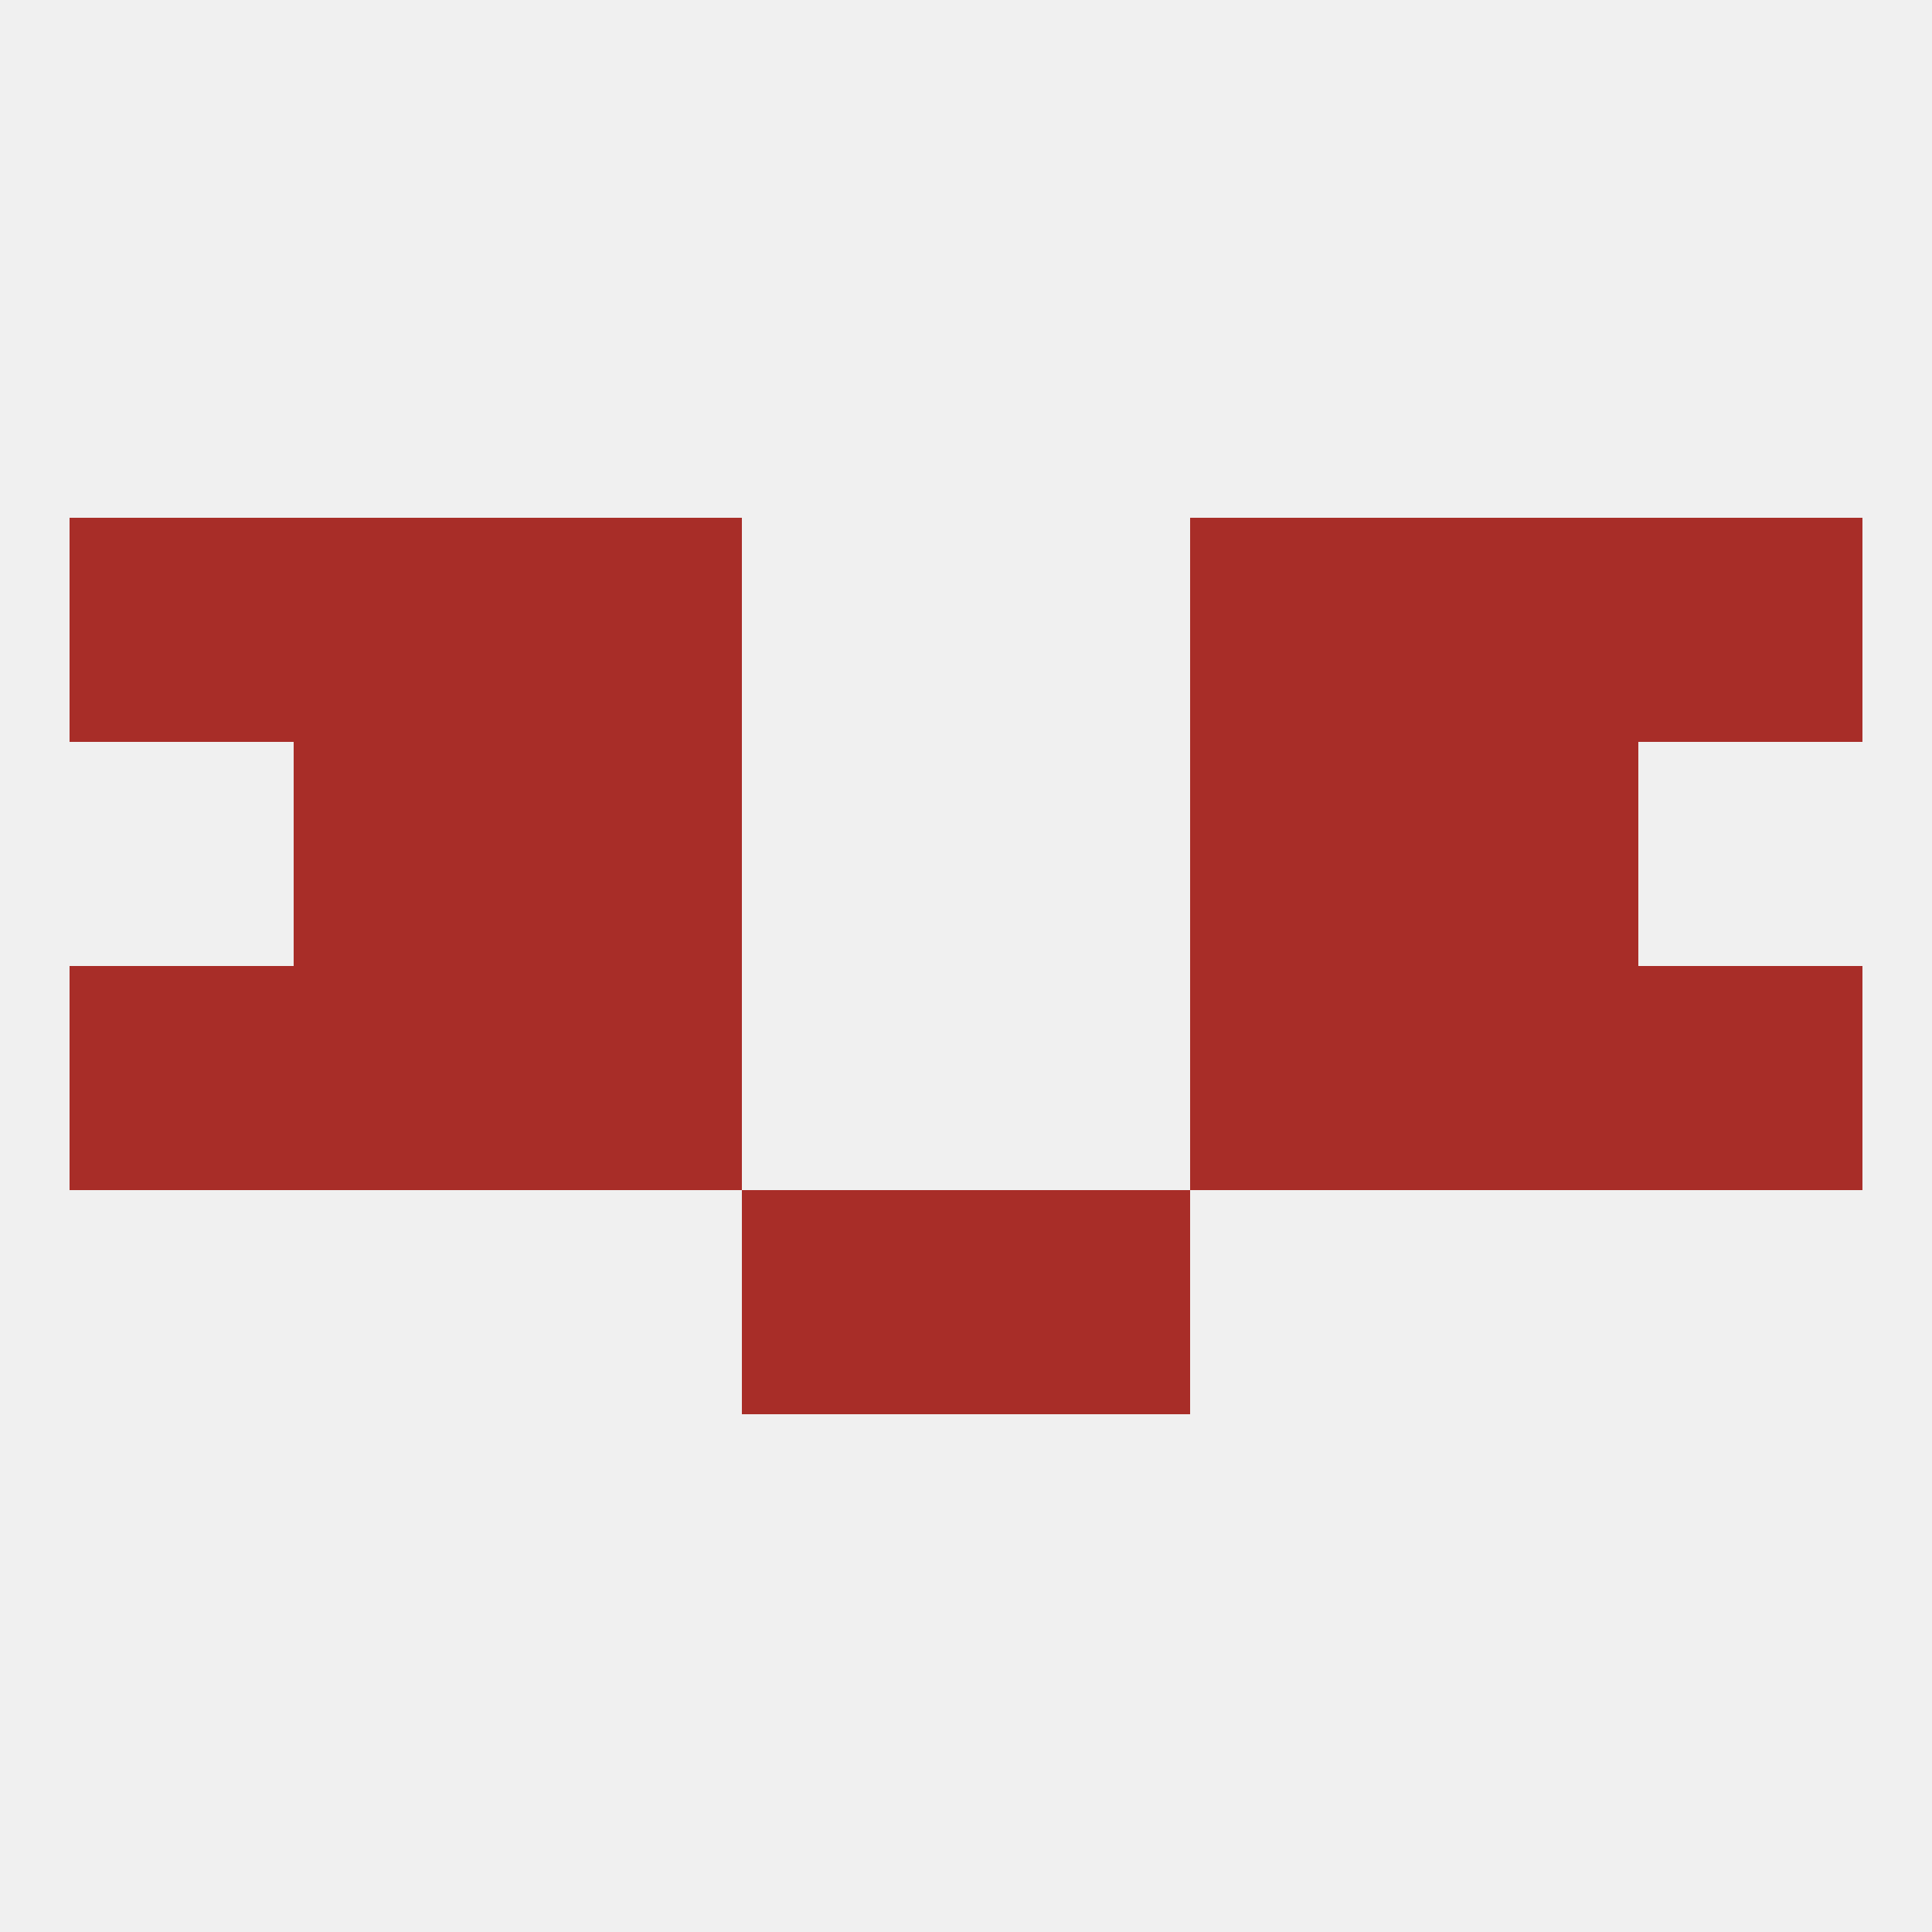 
<!--   <?xml version="1.0"?> -->
<svg version="1.1" baseprofile="full" xmlns="http://www.w3.org/2000/svg" xmlns:xlink="http://www.w3.org/1999/xlink" xmlns:ev="http://www.w3.org/2001/xml-events" width="250" height="250" viewBox="0 0 250 250" >
	<rect width="100%" height="100%" fill="rgba(240,240,240,255)"/>

	<rect x="67" y="125" width="29" height="29" fill="rgba(168,45,40,255)"/>
	<rect x="154" y="125" width="29" height="29" fill="rgba(168,45,40,255)"/>
	<rect x="9" y="125" width="29" height="29" fill="rgba(168,45,40,255)"/>
	<rect x="212" y="125" width="29" height="29" fill="rgba(168,45,40,255)"/>
	<rect x="38" y="125" width="29" height="29" fill="rgba(168,45,40,255)"/>
	<rect x="183" y="125" width="29" height="29" fill="rgba(168,45,40,255)"/>
	<rect x="38" y="96" width="29" height="29" fill="rgba(168,45,40,255)"/>
	<rect x="183" y="96" width="29" height="29" fill="rgba(168,45,40,255)"/>
	<rect x="67" y="96" width="29" height="29" fill="rgba(168,45,40,255)"/>
	<rect x="154" y="96" width="29" height="29" fill="rgba(168,45,40,255)"/>
	<rect x="125" y="154" width="29" height="29" fill="rgba(168,45,40,255)"/>
	<rect x="96" y="154" width="29" height="29" fill="rgba(168,45,40,255)"/>
	<rect x="183" y="67" width="29" height="29" fill="rgba(168,45,40,255)"/>
	<rect x="67" y="67" width="29" height="29" fill="rgba(168,45,40,255)"/>
	<rect x="154" y="67" width="29" height="29" fill="rgba(168,45,40,255)"/>
	<rect x="9" y="67" width="29" height="29" fill="rgba(168,45,40,255)"/>
	<rect x="212" y="67" width="29" height="29" fill="rgba(168,45,40,255)"/>
	<rect x="38" y="67" width="29" height="29" fill="rgba(168,45,40,255)"/>
</svg>